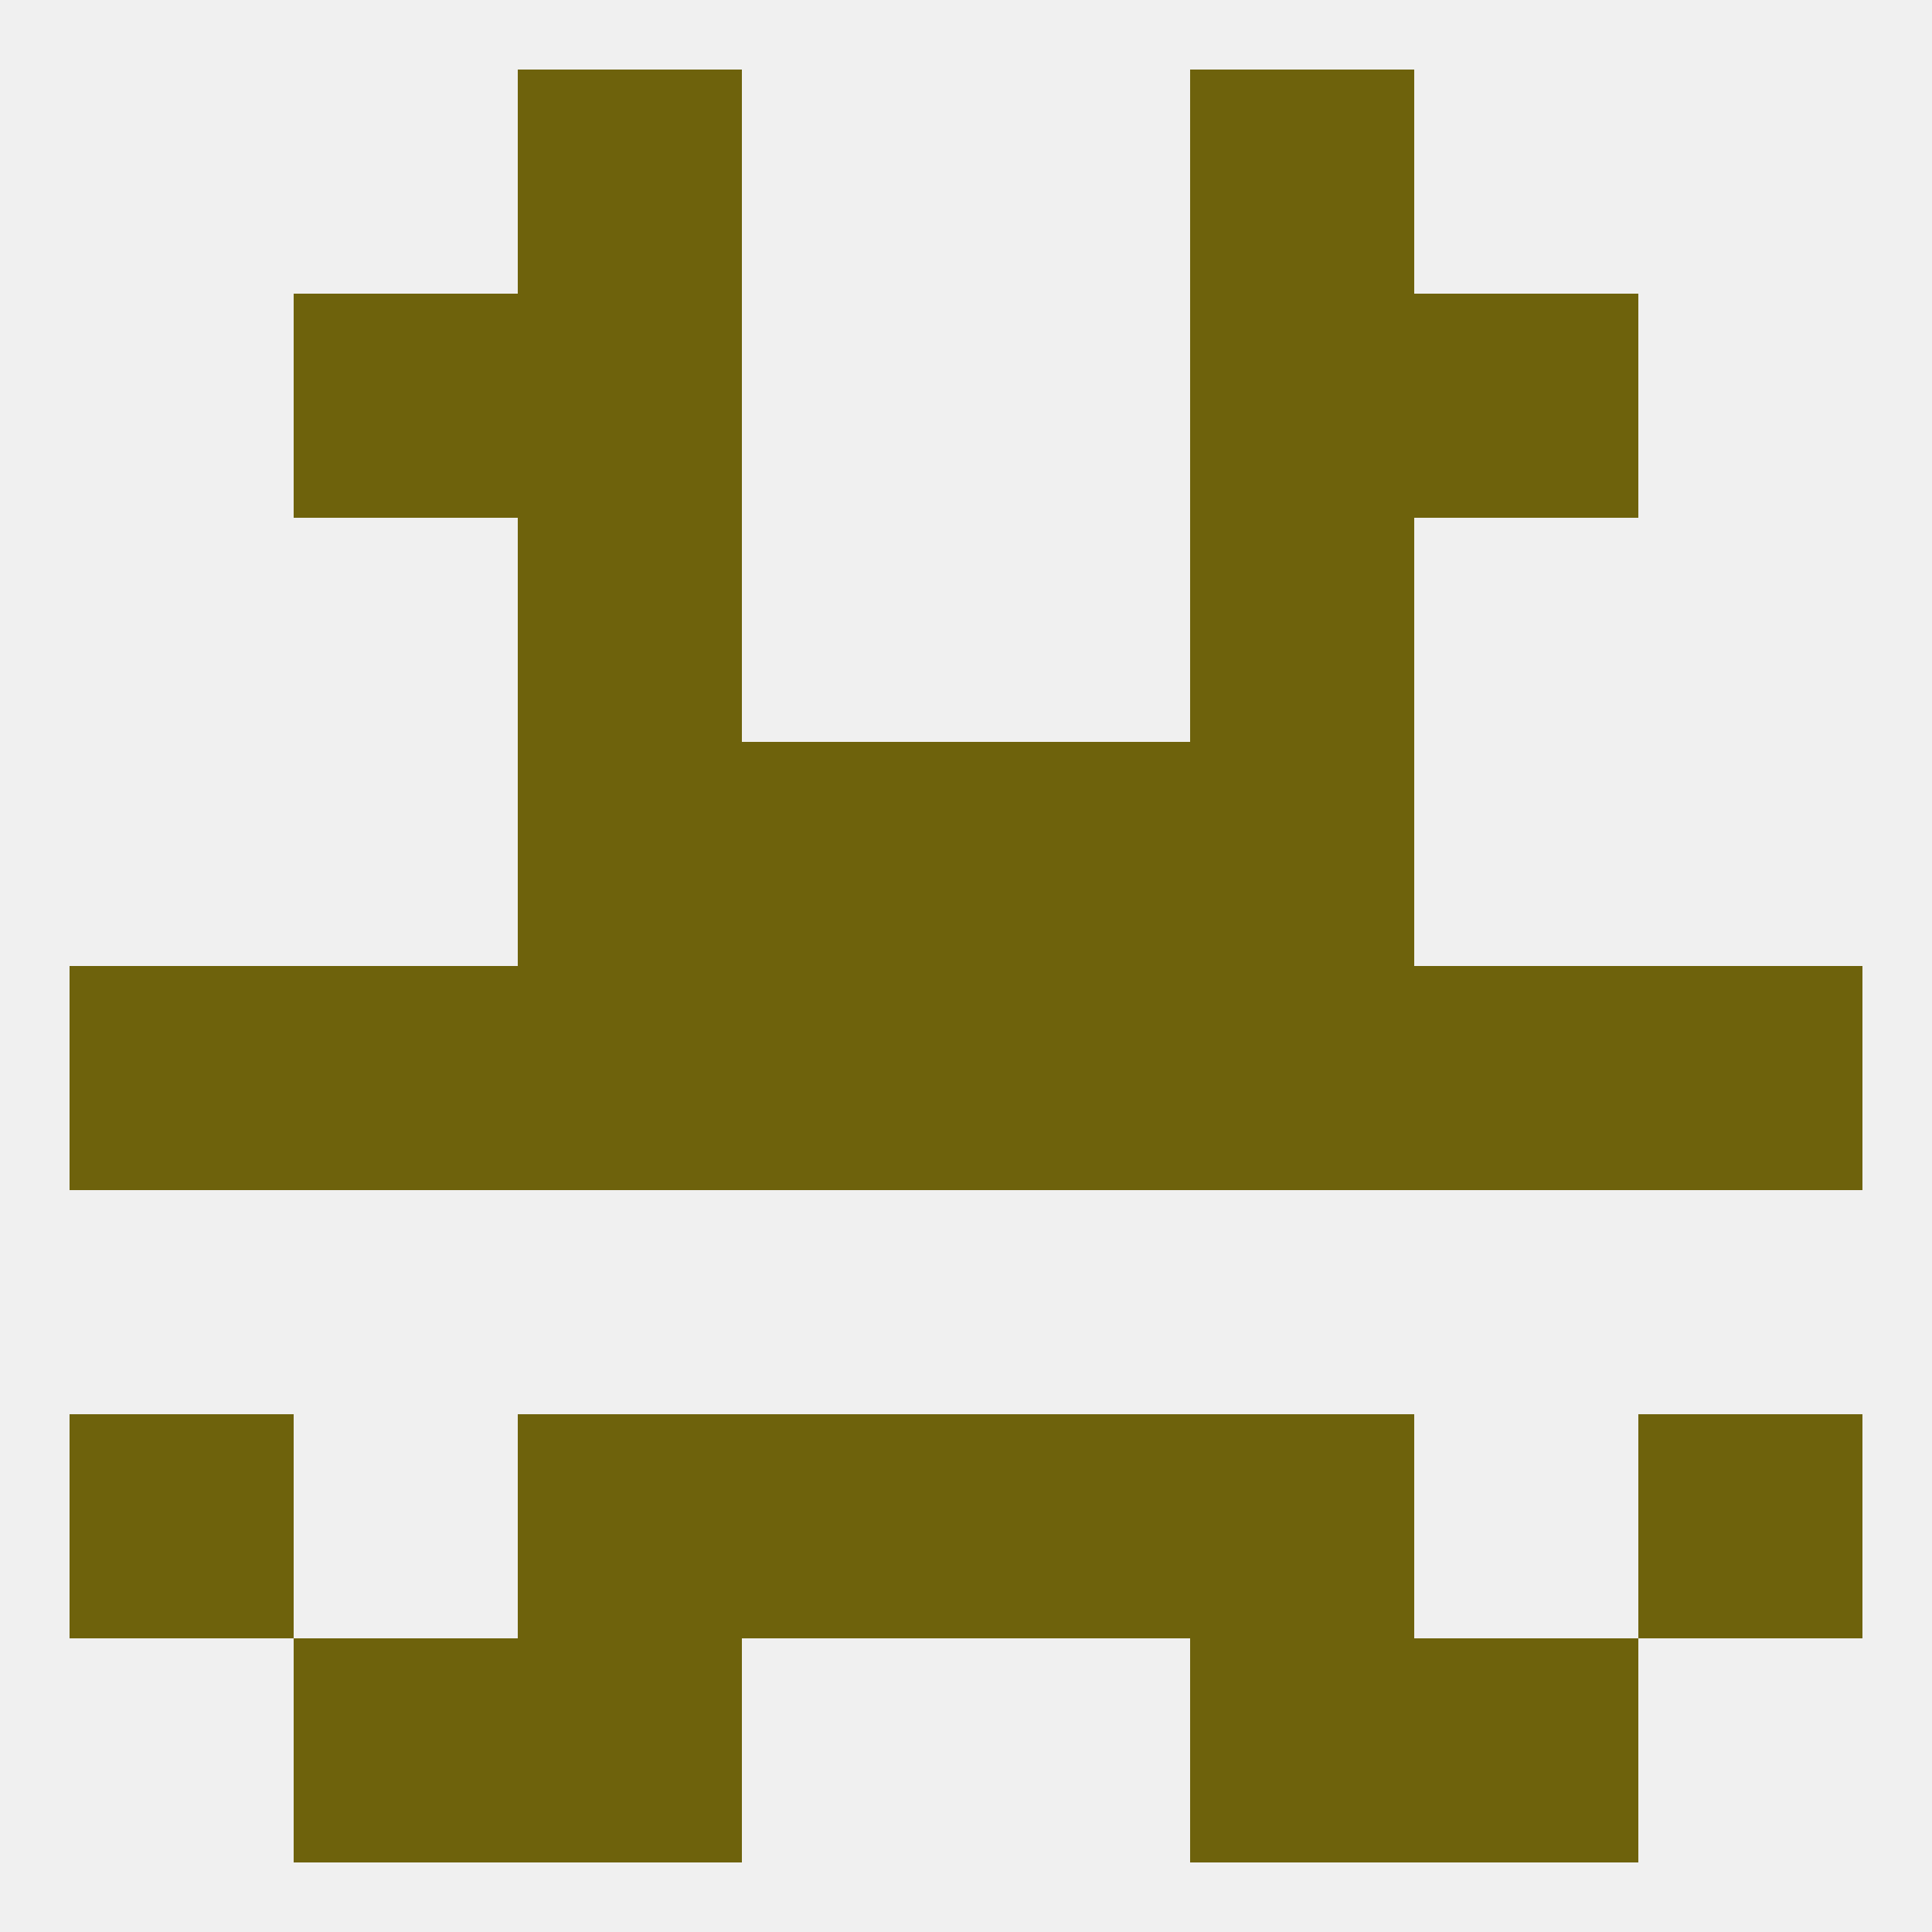 
<!--   <?xml version="1.0"?> -->
<svg version="1.1" baseprofile="full" xmlns="http://www.w3.org/2000/svg" xmlns:xlink="http://www.w3.org/1999/xlink" xmlns:ev="http://www.w3.org/2001/xml-events" width="250" height="250" viewBox="0 0 250 250" >
	<rect width="100%" height="100%" fill="rgba(240,240,240,255)"/>

	<rect x="38" y="125" width="29" height="29" fill="rgba(110,98,12,255)"/>
	<rect x="96" y="125" width="29" height="29" fill="rgba(110,98,12,255)"/>
	<rect x="183" y="125" width="29" height="29" fill="rgba(110,98,12,255)"/>
	<rect x="67" y="125" width="29" height="29" fill="rgba(110,98,12,255)"/>
	<rect x="154" y="125" width="29" height="29" fill="rgba(110,98,12,255)"/>
	<rect x="125" y="125" width="29" height="29" fill="rgba(110,98,12,255)"/>
	<rect x="9" y="125" width="29" height="29" fill="rgba(110,98,12,255)"/>
	<rect x="212" y="125" width="29" height="29" fill="rgba(110,98,12,255)"/>
	<rect x="125" y="183" width="29" height="29" fill="rgba(110,98,12,255)"/>
	<rect x="9" y="183" width="29" height="29" fill="rgba(110,98,12,255)"/>
	<rect x="212" y="183" width="29" height="29" fill="rgba(110,98,12,255)"/>
	<rect x="67" y="183" width="29" height="29" fill="rgba(110,98,12,255)"/>
	<rect x="154" y="183" width="29" height="29" fill="rgba(110,98,12,255)"/>
	<rect x="96" y="183" width="29" height="29" fill="rgba(110,98,12,255)"/>
	<rect x="38" y="212" width="29" height="29" fill="rgba(110,98,12,255)"/>
	<rect x="183" y="212" width="29" height="29" fill="rgba(110,98,12,255)"/>
	<rect x="67" y="212" width="29" height="29" fill="rgba(110,98,12,255)"/>
	<rect x="154" y="212" width="29" height="29" fill="rgba(110,98,12,255)"/>
	<rect x="67" y="96" width="29" height="29" fill="rgba(110,98,12,255)"/>
	<rect x="154" y="96" width="29" height="29" fill="rgba(110,98,12,255)"/>
	<rect x="96" y="96" width="29" height="29" fill="rgba(110,98,12,255)"/>
	<rect x="125" y="96" width="29" height="29" fill="rgba(110,98,12,255)"/>
	<rect x="67" y="67" width="29" height="29" fill="rgba(110,98,12,255)"/>
	<rect x="154" y="67" width="29" height="29" fill="rgba(110,98,12,255)"/>
	<rect x="38" y="38" width="29" height="29" fill="rgba(110,98,12,255)"/>
	<rect x="183" y="38" width="29" height="29" fill="rgba(110,98,12,255)"/>
	<rect x="67" y="38" width="29" height="29" fill="rgba(110,98,12,255)"/>
	<rect x="154" y="38" width="29" height="29" fill="rgba(110,98,12,255)"/>
	<rect x="67" y="9" width="29" height="29" fill="rgba(110,98,12,255)"/>
	<rect x="154" y="9" width="29" height="29" fill="rgba(110,98,12,255)"/>
</svg>